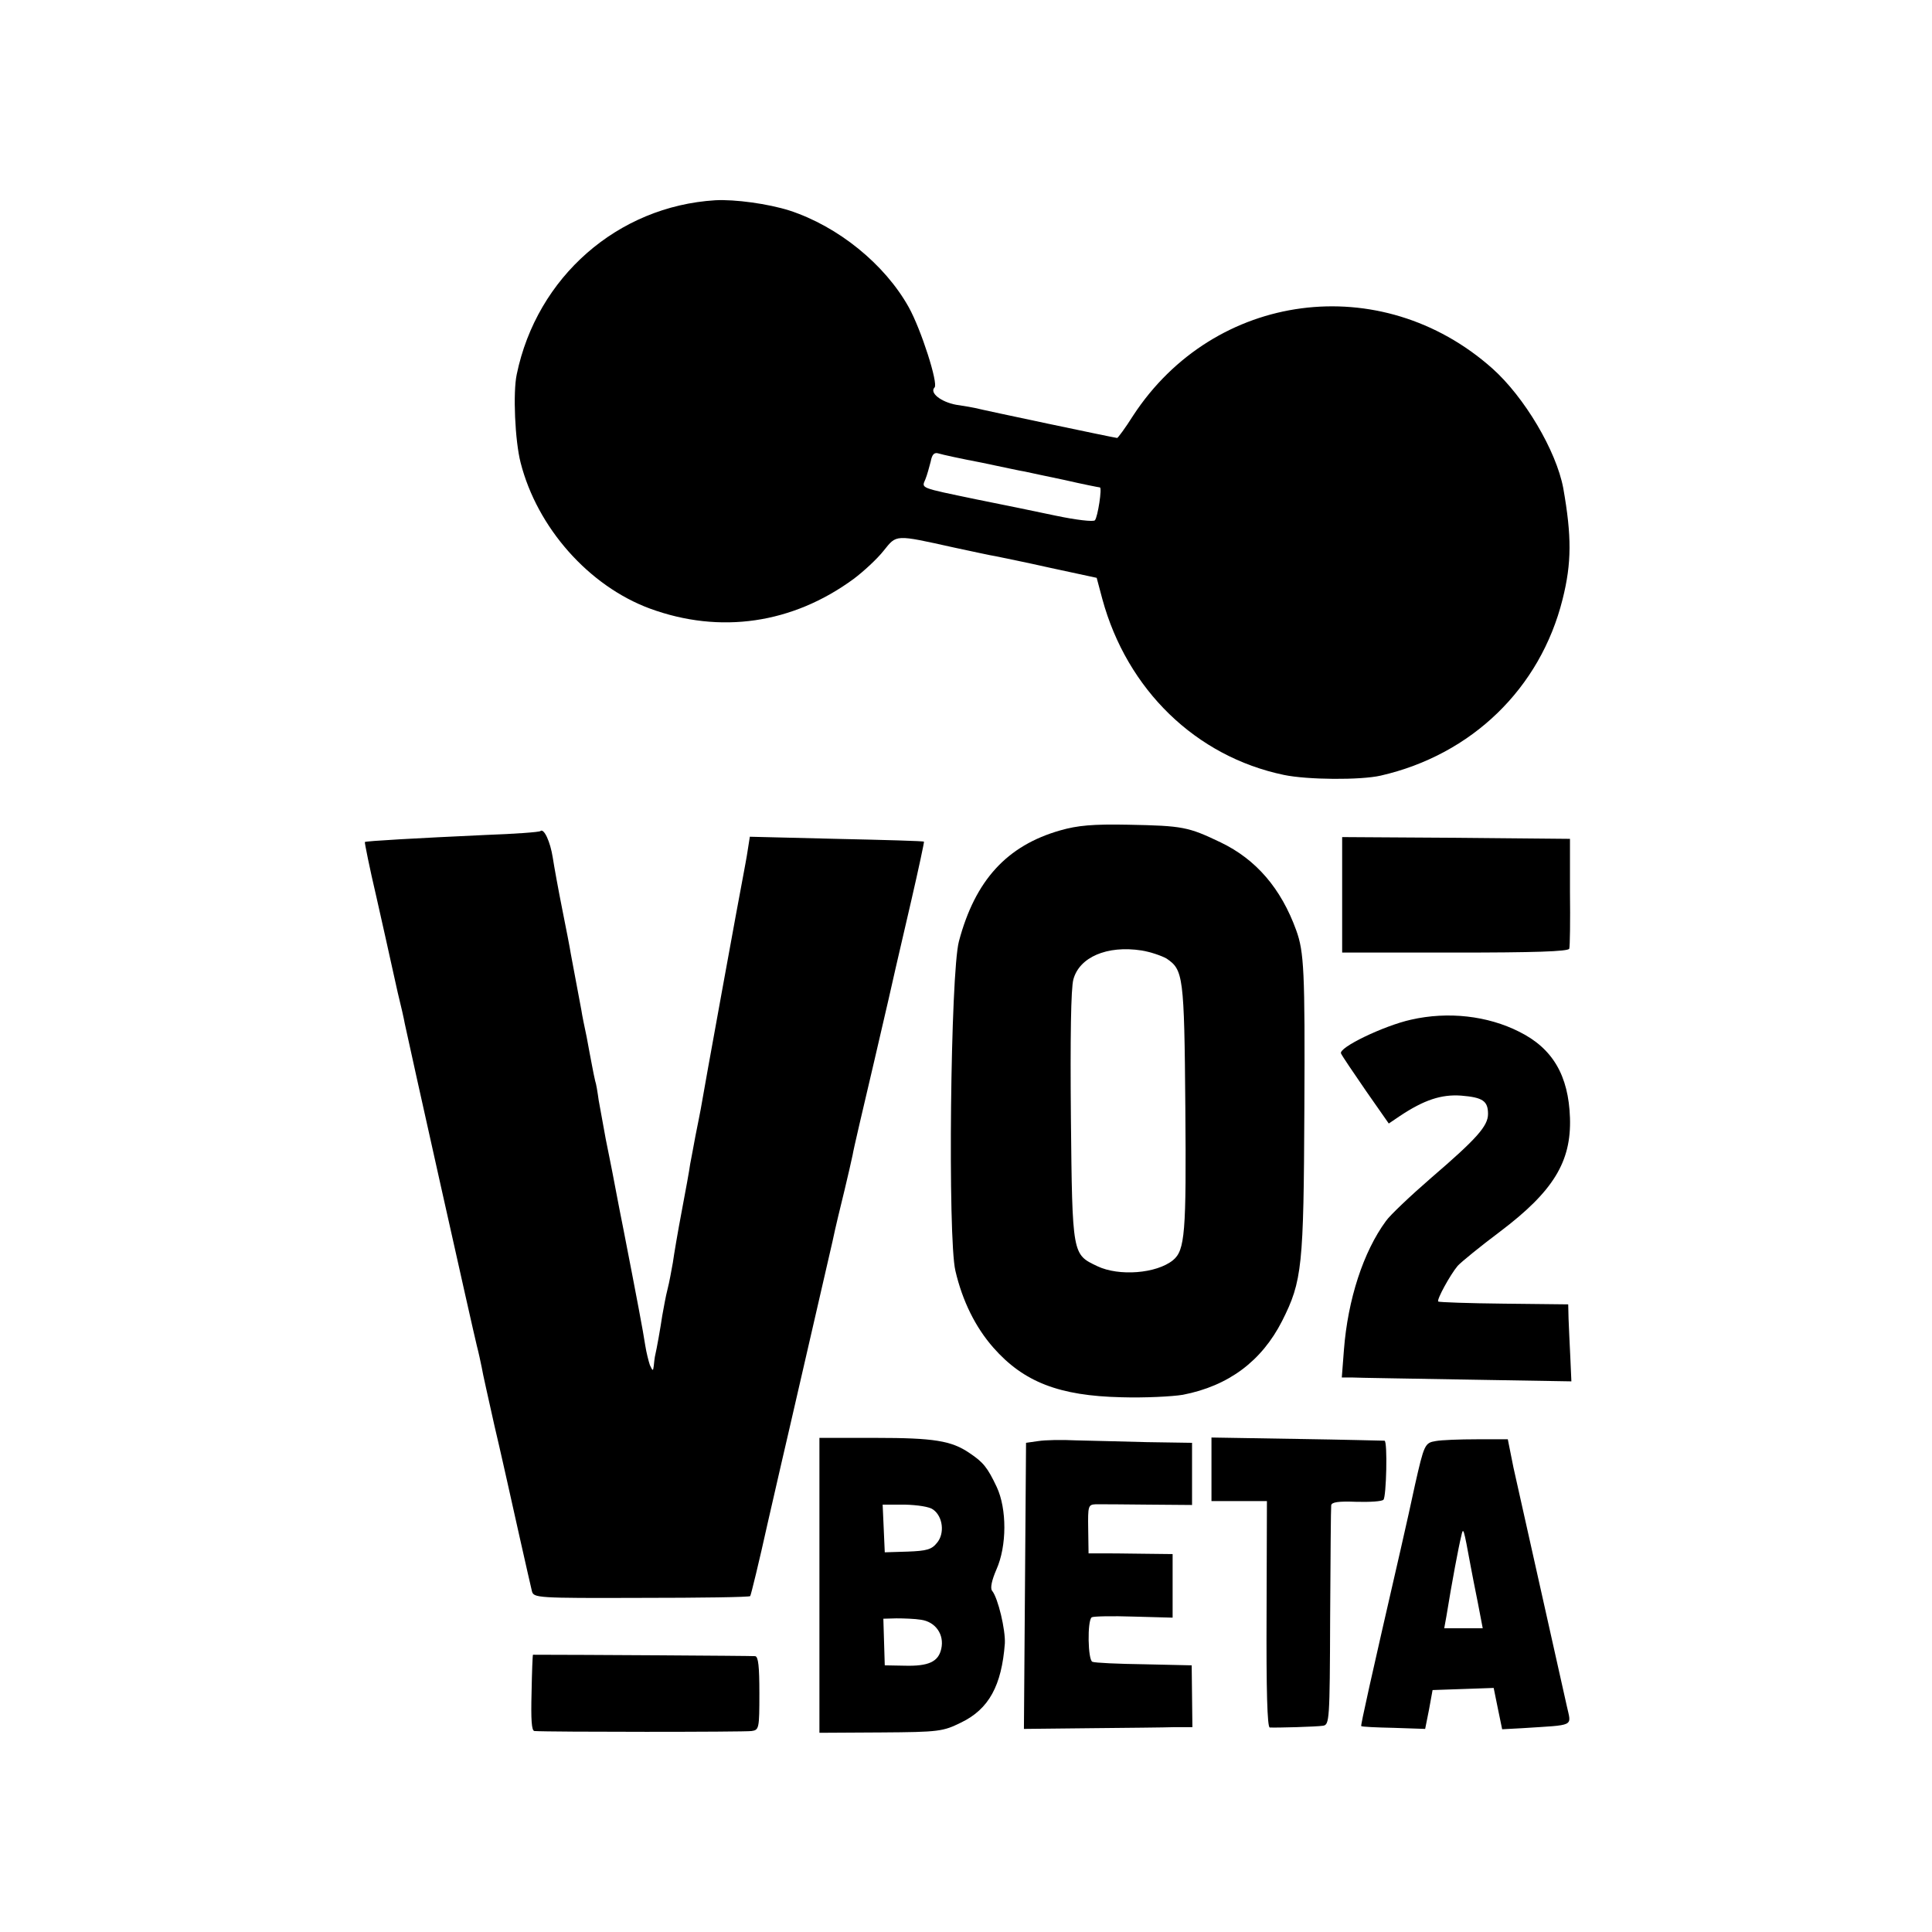 <?xml version="1.0" standalone="no"?>
<!DOCTYPE svg PUBLIC "-//W3C//DTD SVG 20010904//EN"
 "http://www.w3.org/TR/2001/REC-SVG-20010904/DTD/svg10.dtd">
<svg version="1.0" xmlns="http://www.w3.org/2000/svg"
 width="547pt" height="547pt" viewBox="0 0 547 547"
 preserveAspectRatio="xMidYMid meet">
<g transform="translate(0,547) scale(0.1,-0.1)"
fill="#000000" stroke="none">
<path d="M2025 4903 c-276 -17 -505 -217 -562 -493 -11 -51 -5 -188 11 -250
47 -184 193 -349 366 -413 199 -73 404 -43 577 84 28 21 67 57 85 80 37 46 31
46 198 9 52 -11 106 -23 120 -25 14 -3 84 -17 155 -33 l130 -28 16 -60 c70
-257 265 -446 514 -498 67 -14 217 -15 274 -2 258 59 452 247 515 499 26 103
26 179 2 315 -20 106 -110 258 -201 339 -315 280 -787 218 -1017 -134 -22 -35
-43 -63 -45 -63 -6 0 -380 79 -403 85 -3 1 -27 5 -53 9 -43 8 -76 34 -61 49
11 11 -38 164 -73 227 -68 122 -200 229 -338 274 -60 19 -154 32 -210 29z
m755 -743 c58 -12 112 -24 121 -25 9 -2 60 -13 113 -24 52 -12 98 -21 100 -21
7 0 -6 -84 -14 -93 -4 -5 -54 1 -111 13 -57 12 -158 33 -224 46 -163 34 -156
31 -145 57 5 12 11 35 15 50 4 21 10 27 23 23 9 -3 64 -15 122 -26z"/>
<path d="M3002 3119 c-151 -43 -241 -141 -287 -314 -24 -89 -32 -841 -10 -933
20 -86 57 -160 107 -217 86 -98 187 -137 363 -141 66 -2 144 2 174 7 129 25
223 95 281 209 57 113 61 154 63 600 2 392 -1 445 -23 506 -43 119 -114 201
-214 249 -92 44 -107 47 -261 50 -101 2 -144 -2 -193 -16z m301 -363 c47 -32
50 -48 53 -421 3 -357 -1 -405 -35 -433 -47 -38 -153 -46 -214 -17 -71 34 -71
29 -75 421 -2 225 0 366 7 391 17 63 95 97 193 82 25 -4 57 -15 71 -23z"/>
<path d="M1530 3117 c-3 -3 -72 -8 -155 -11 -194 -9 -339 -17 -342 -20 -1 -1
13 -72 33 -157 19 -84 37 -165 40 -179 3 -14 12 -54 20 -90 9 -36 18 -76 20
-88 9 -44 195 -877 204 -912 5 -19 11 -47 14 -62 2 -14 19 -88 36 -165 18 -76
33 -145 35 -153 6 -28 66 -295 71 -315 5 -19 13 -20 309 -19 168 0 307 2 309
5 2 2 25 96 50 209 26 113 53 232 61 265 14 60 92 400 122 530 8 39 24 104 34
145 10 41 20 86 23 100 2 14 30 133 61 265 31 132 58 251 61 265 3 13 23 99
44 190 21 91 37 166 36 167 -1 2 -113 5 -248 8 l-245 6 -6 -38 c-3 -21 -9 -51
-12 -68 -7 -34 -115 -627 -121 -665 -3 -14 -9 -48 -15 -76 -5 -28 -12 -64 -15
-80 -2 -16 -13 -76 -24 -134 -11 -58 -22 -123 -25 -145 -4 -22 -10 -56 -15
-75 -5 -19 -11 -53 -15 -75 -5 -34 -15 -91 -21 -117 -1 -5 -2 -16 -3 -25 -2
-16 -3 -15 -11 2 -4 12 -10 36 -13 55 -6 40 -24 135 -62 330 -15 74 -28 146
-31 160 -3 14 -11 57 -19 95 -7 39 -16 88 -20 110 -3 22 -7 47 -10 55 -2 8 -6
28 -9 44 -3 16 -10 52 -15 80 -6 28 -13 62 -15 76 -3 14 -9 50 -15 80 -6 30
-12 66 -15 80 -2 14 -13 70 -24 125 -11 55 -23 121 -27 147 -7 45 -25 84 -35
75z"/>
<path d="M3800 2937 l0 -164 320 0 c222 0 320 3 323 11 2 6 3 79 2 161 l0 150
-323 3 -322 2 0 -163z"/>
<path d="M3995 2583 c-77 -17 -208 -80 -198 -96 3 -7 35 -54 70 -105 l65 -93
31 21 c69 46 118 62 174 58 61 -5 76 -15 76 -52 0 -34 -32 -70 -160 -180 -60
-52 -118 -107 -129 -123 -64 -87 -108 -222 -119 -365 l-6 -78 28 0 c15 -1 162
-3 325 -6 l297 -5 -3 68 c-2 37 -4 87 -5 109 l-1 41 -182 2 c-100 1 -184 4
-186 6 -5 5 34 76 55 101 10 11 64 55 120 97 151 114 202 198 198 322 -4 120
-49 197 -144 244 -89 45 -201 58 -306 34z"/>
<path d="M2320 982 l0 -418 174 1 c166 1 176 3 227 28 79 38 115 105 124 224
2 38 -19 128 -36 149 -6 7 -1 30 12 60 30 67 30 172 1 234 -26 55 -38 70 -77
96 -51 35 -101 43 -266 43 l-159 0 0 -417z m322 214 c28 -20 33 -68 11 -94
-15 -19 -29 -23 -83 -25 l-65 -2 -3 68 -3 67 63 0 c36 -1 70 -6 80 -14z m-34
-312 c41 -6 66 -42 57 -82 -8 -37 -36 -50 -105 -48 l-55 1 -2 66 -2 66 37 1
c20 0 52 -1 70 -4z"/>
<path d="M2940 1390 l-35 -5 -3 -405 -3 -405 188 2 c103 1 211 2 239 3 l50 0
-1 88 -1 87 -134 3 c-74 1 -140 4 -147 7 -13 4 -15 117 -2 126 5 3 58 4 119 2
l110 -3 0 90 0 90 -87 1 c-49 1 -102 1 -119 1 l-32 0 -1 69 c-1 65 0 69 21 70
13 0 79 0 148 -1 l125 -1 0 88 0 88 -130 2 c-71 2 -162 4 -200 5 -39 2 -86 1
-105 -2z"/>
<path d="M3430 1310 l0 -90 79 0 78 0 -1 -320 c-1 -215 2 -320 9 -321 20 -1
132 2 151 5 18 3 19 15 20 307 1 167 2 310 3 317 1 9 20 12 71 10 38 -1 73 1
77 6 8 8 12 165 3 167 -3 0 -114 3 -247 5 l-243 4 0 -90z"/>
<path d="M4065 1390 c-31 -5 -33 -10 -59 -125 -8 -38 -26 -119 -40 -180 -86
-374 -114 -500 -112 -502 1 -2 43 -4 92 -5 l89 -3 11 55 10 55 87 3 86 3 12
-59 12 -58 56 3 c153 10 140 3 127 63 -7 32 -148 662 -151 675 -1 6 -5 26 -9
45 l-7 35 -88 0 c-48 0 -100 -2 -116 -5z m99 -355 c3 -16 12 -63 20 -102 l14
-73 -55 0 -54 0 6 33 c16 99 35 199 42 227 6 27 6 29 27 -85z"/>
<path d="M1509 785 c-1 0 -3 -48 -4 -107 -2 -77 0 -108 8 -109 43 -3 596 -3
615 0 21 3 22 7 22 107 0 76 -3 104 -12 105 -9 1 -504 4 -629 4z"/>
</g>
</svg>
